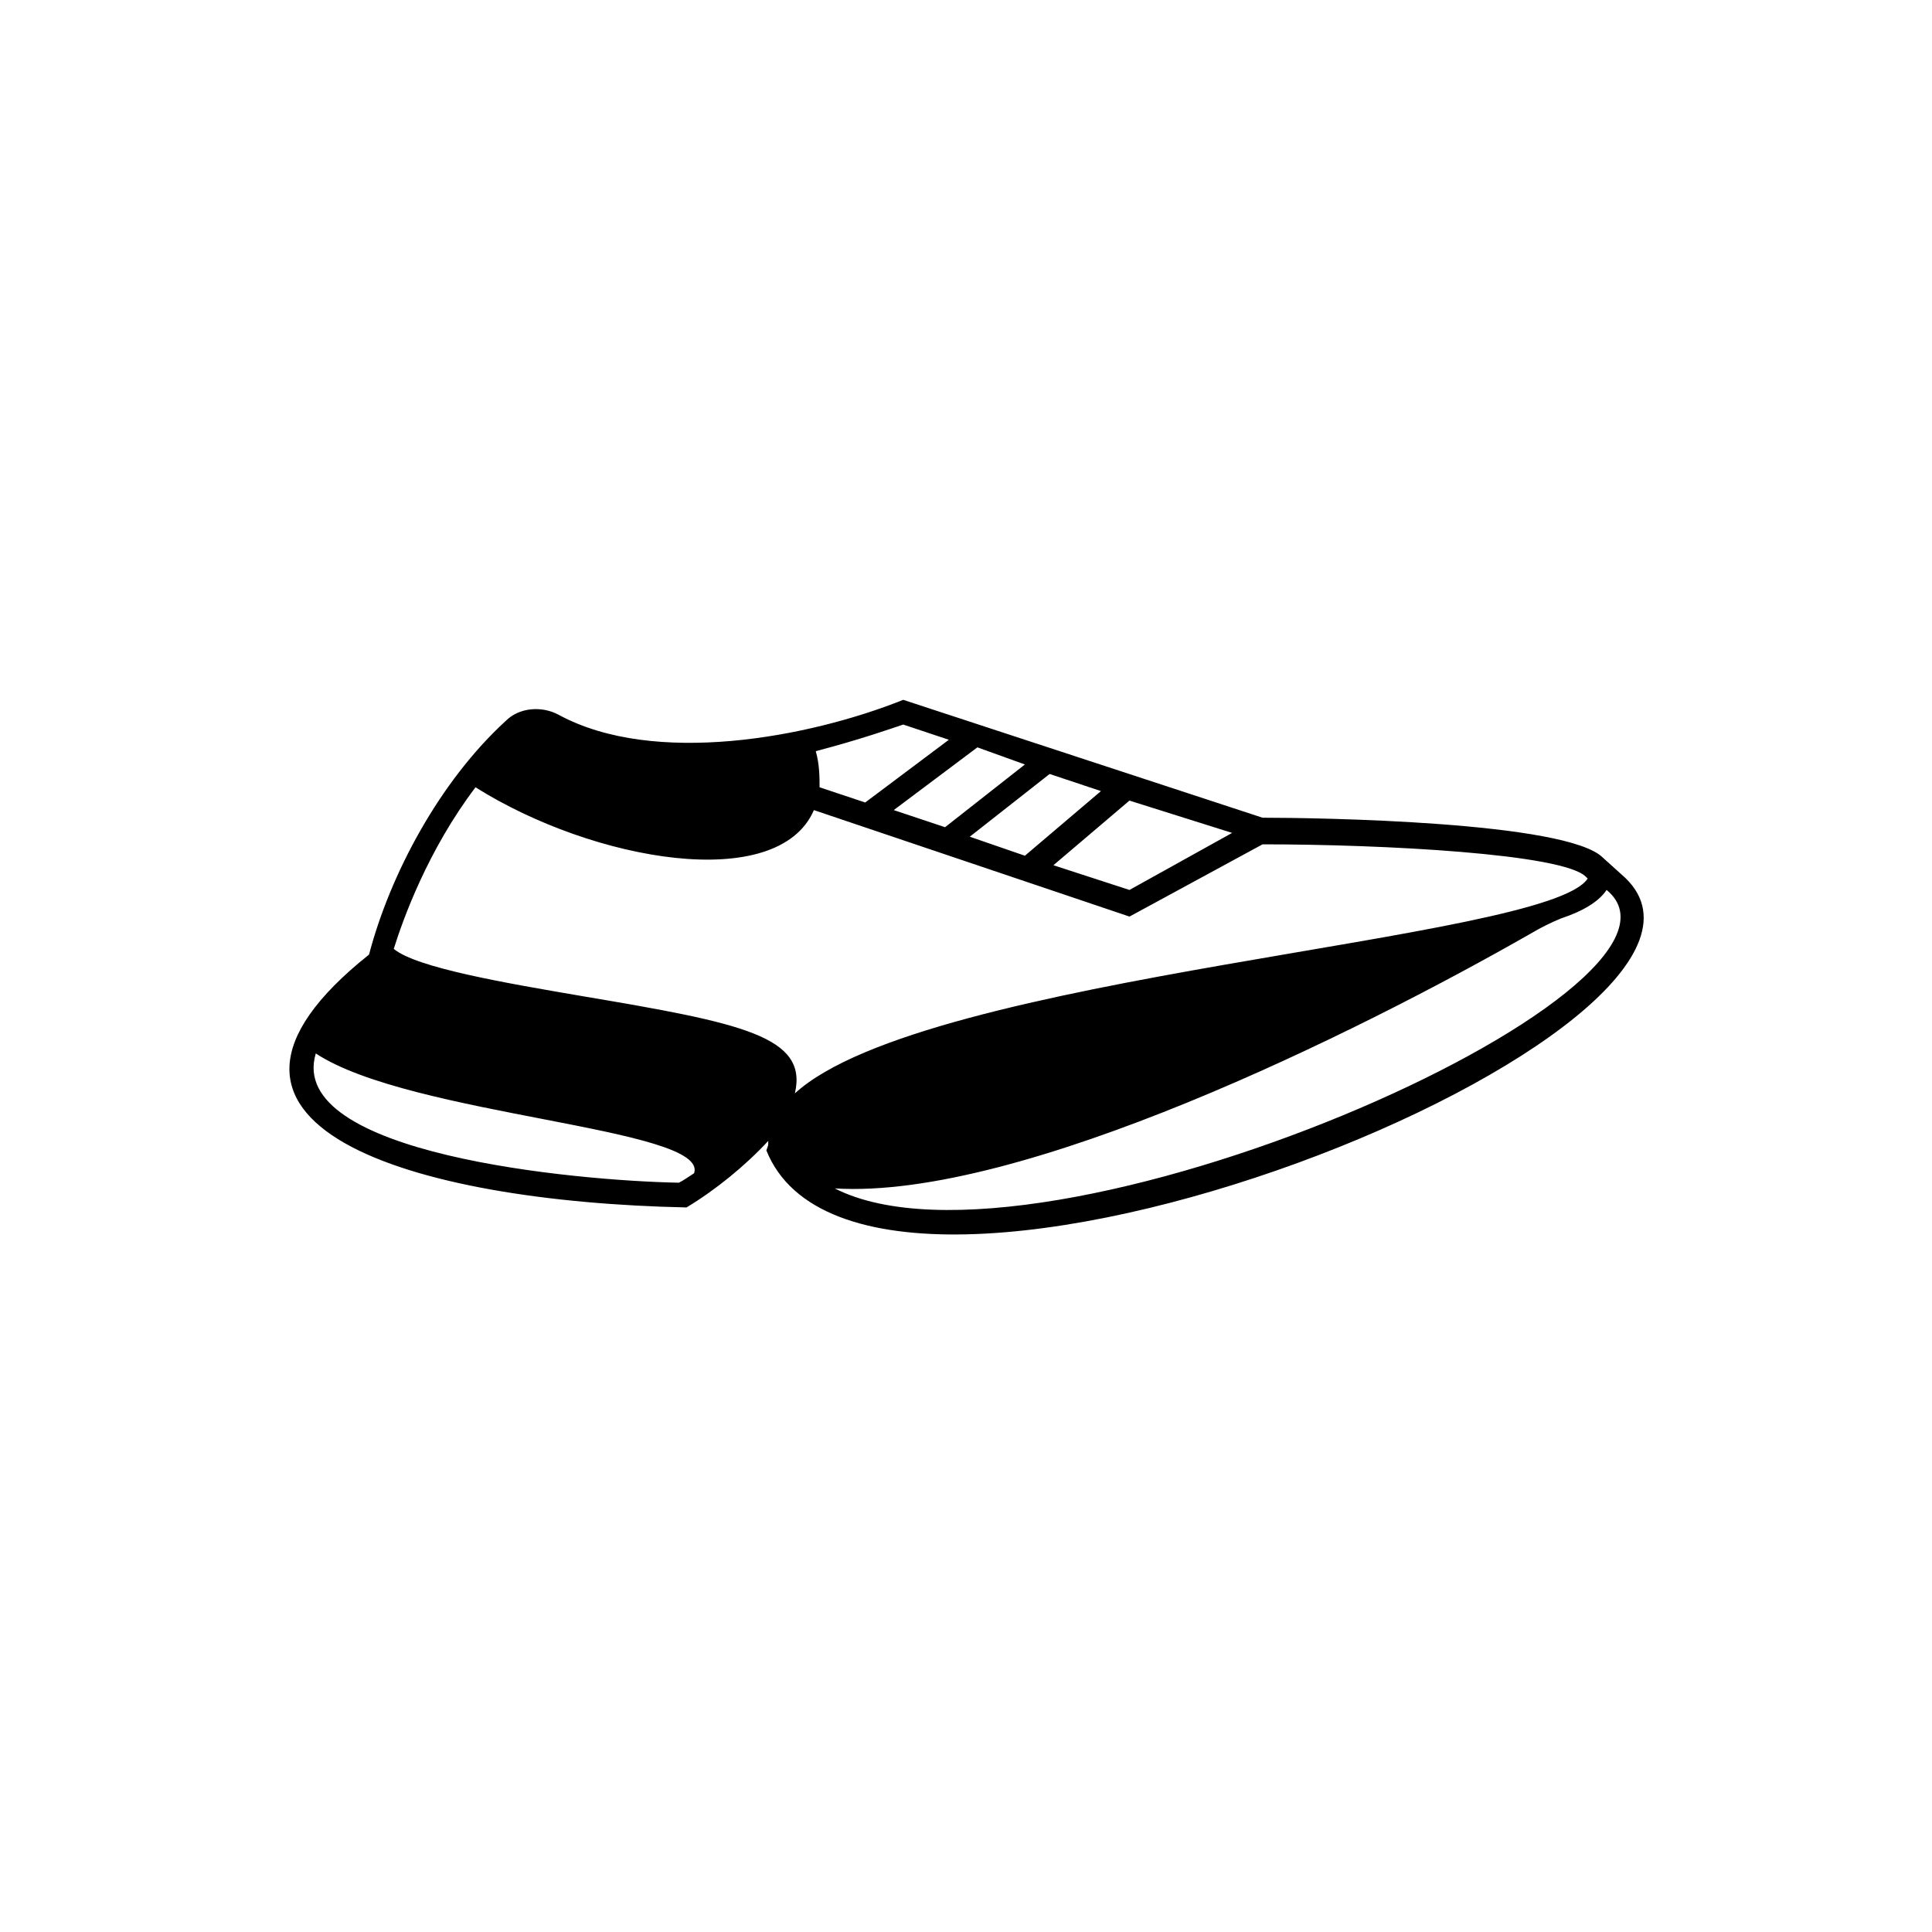 <?xml version="1.0" encoding="UTF-8"?>
<!-- Uploaded to: ICON Repo, www.svgrepo.com, Generator: ICON Repo Mixer Tools -->
<svg fill="#000000" width="800px" height="800px" version="1.1" viewBox="144 144 512 512" xmlns="http://www.w3.org/2000/svg">
 <path d="m568.77 371.28c-9.574-9.574-75.57-10.578-90.184-10.578l-95.219-31.238c-25.191 10.078-66 17.633-91.191 4.031-4.535-2.519-10.578-2.016-14.105 1.512-17.633 16.121-30.73 40.809-36.273 61.969-56.93 45.344 11.586 65.496 84.137 67.008 7.559-4.535 15.617-11.082 21.664-17.633 0 1.512 0 1.008-0.504 2.519 26.703 66.504 273.07-33.25 226.71-73.051m-4.031 4.027c31.738 26.199-150.14 106.81-204.55 79.098 49.375 3.023 138.55-41.312 184.39-67.512 2.519-1.512 5.543-3.023 8.062-4.031 6.047-2.016 10.074-4.535 12.09-7.555zm-99.25-15.117-27.207 15.117-20.152-6.551 20.152-17.129zm-34.762-11.082-20.152 17.129-14.609-5.039 21.16-16.625zm-20.152-7.055-21.16 16.625-13.602-4.535 22.168-16.625zm-32.246-10.578 12.09 4.031-22.168 16.625-12.09-4.031c0-2.519 0-6.047-1.008-9.574 11.59-3.019 20.156-6.043 23.176-7.051zm181.38 40.809c-10.578 16.625-175.32 25.191-210.09 56.93 3.527-15.113-14.105-18.641-55.922-25.695-20.656-3.527-44.336-7.559-50.383-12.594 2.519-8.062 9.07-26.199 21.664-42.824 31.234 19.648 80.105 28.215 89.68 6.047l83.633 28.215 35.266-19.145c32.242 0 79.602 2.519 85.648 8.566m-336.55 46.848c25.191 16.625 104.29 19.648 100.26 31.738-1.512 1.008-3.023 2.016-4.031 2.519-27.203-0.5-104.29-7.555-96.227-34.258z"/>
</svg>